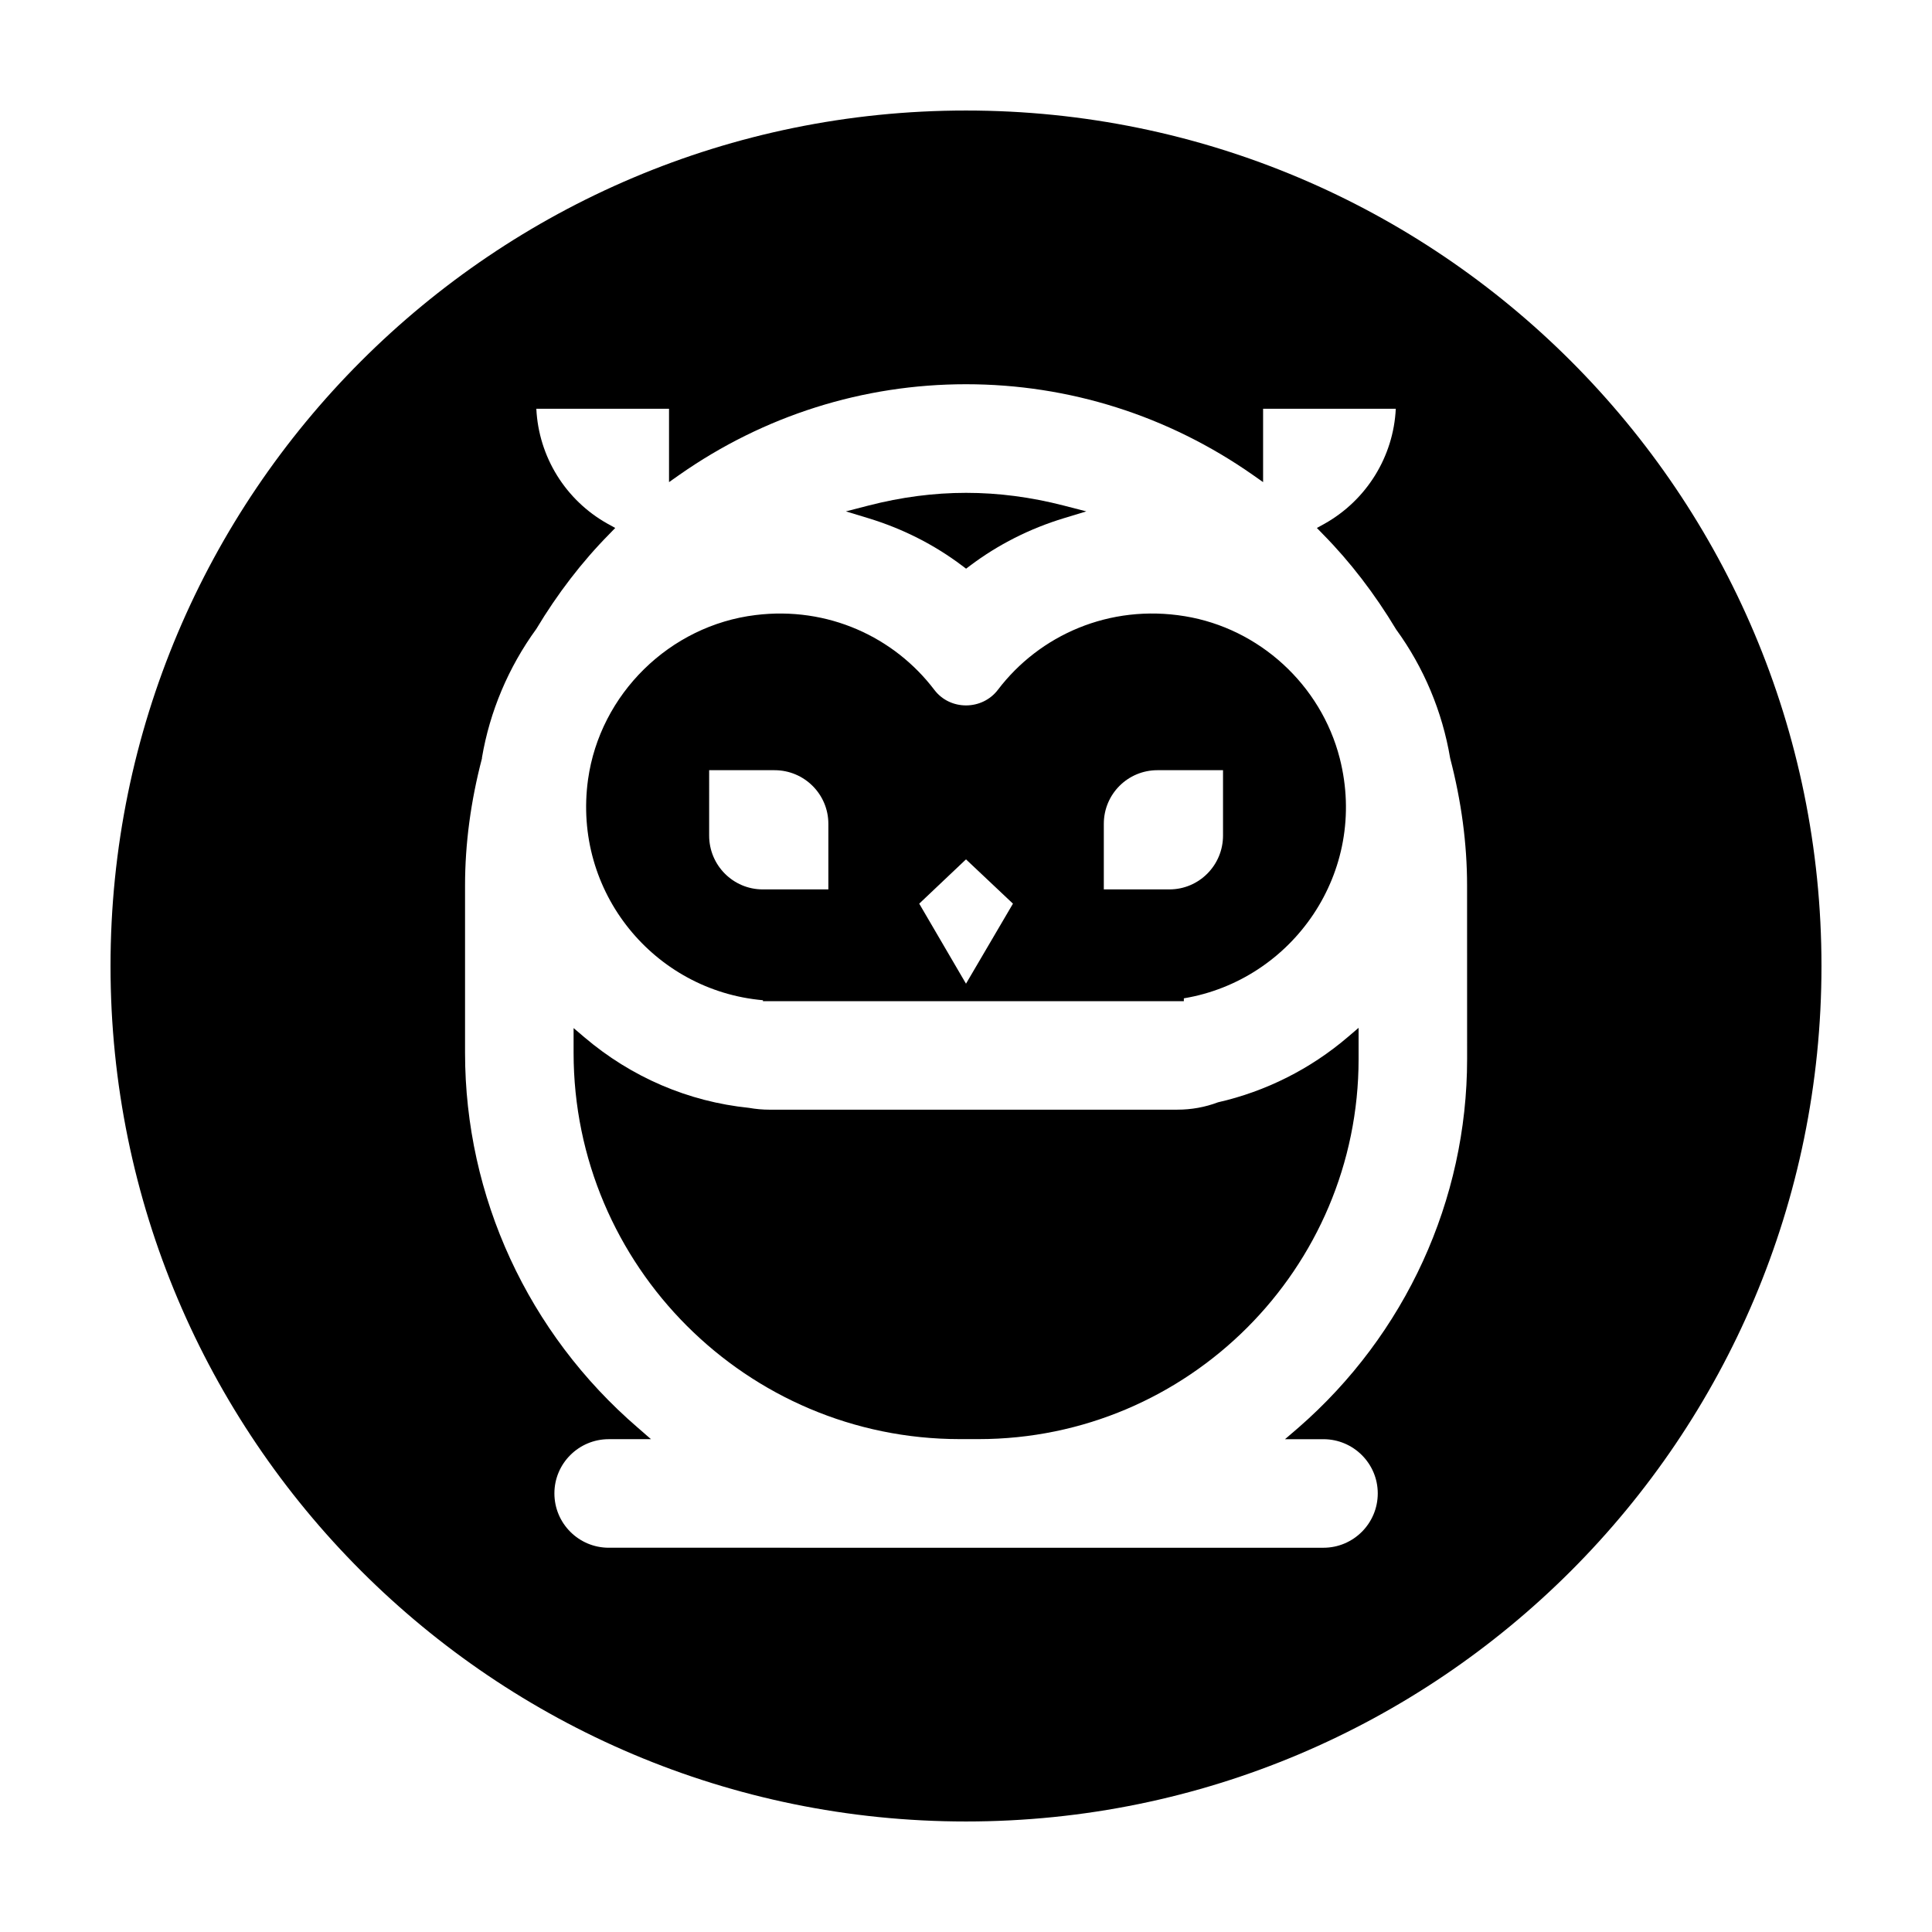 <?xml version="1.0" encoding="UTF-8"?>
<!-- Uploaded to: SVG Repo, www.svgrepo.com, Generator: SVG Repo Mixer Tools -->
<svg fill="#000000" width="800px" height="800px" version="1.1" viewBox="144 144 512 512" xmlns="http://www.w3.org/2000/svg">
 <g>
  <path d="m466.79 436.12c-3.438 1.301-7.062 1.953-10.777 1.953l-108.08 0.004c-1.789 0-3.582-0.156-5.457-0.484-16.082-1.648-31.16-8.117-43.613-18.711l-2.856-2.43v6.559c0 56.445 45.922 102.37 102.37 102.37h4.934c55.539 0 100.73-45.188 100.73-100.73v-8.262l-2.856 2.438c-9.891 8.453-21.707 14.406-34.387 17.293z"/>
  <path d="m400 173.29c-125.2 0-226.71 101.52-226.71 226.71 0 125.2 101.52 226.71 226.71 226.71 125.25 0 226.71-101.52 226.71-226.71-0.004-125.2-101.47-226.71-226.71-226.71zm132.8 251.35c0 37.383-16.324 73.004-44.738 97.738l-3.527 3.023h10.176c7.961 0 14.41 6.449 14.41 14.359 0 7.961-6.449 14.41-14.41 14.41l-189.38-0.004c-7.961 0-14.41-6.449-14.41-14.41 0-7.91 6.449-14.359 14.41-14.359h11.184l-3.527-3.074c-29.07-25.039-45.746-61.211-45.746-99.301v-44.387c0-11.035 1.512-22.32 4.484-33.656v-0.203c2.066-12.191 7.004-23.93 14.41-34.109 5.594-9.32 12.09-17.785 19.297-25.09l1.613-1.664-2.016-1.109c-11.184-6.246-18.289-17.785-18.895-30.48h35.164v19.445l2.719-1.914c22.418-15.719 48.719-24.031 75.973-24.031 27.305 0 53.555 8.312 76.023 24.031l2.719 1.914v-19.445h35.164c-0.605 12.695-7.758 24.234-18.895 30.48l-2.016 1.109 1.613 1.664c7.203 7.305 13.703 15.77 19.398 25.242 7.305 10.027 12.242 21.766 14.309 34.109 2.973 11.387 4.484 22.672 4.484 33.703z"/>
  <path d="m398.98 293.92 1.043 0.785 1.043-0.785c7.422-5.594 15.801-9.836 24.902-12.602l5.91-1.797-5.981-1.543c-17.469-4.492-34.277-4.492-51.746 0l-5.981 1.543 5.91 1.797c9.098 2.766 17.48 7.008 24.898 12.602z"/>
  <path d="m346.19 409.07v0.25h111.54v-0.754c28.766-4.785 49.02-33.402 41.312-63.633-4.988-19.445-21.312-34.41-41.059-37.633-19.949-3.273-38.492 4.988-49.523 19.496-4.18 5.492-12.645 5.543-16.828 0.051-10.629-14.008-28.215-22.219-47.41-19.852-22.723 2.769-41.211 20.906-44.387 43.578-4.129 29.879 17.586 55.977 46.352 58.496zm90.332-46.754c0-7.859 6.348-14.207 14.207-14.207h17.383v17.332c0 7.859-6.348 14.258-14.207 14.258h-17.383zm-36.523 9.422 12.445 11.738-12.445 21.211-12.395-21.211zm-68.066-23.629h17.332c7.859 0 14.258 6.348 14.258 14.207v17.383h-17.383c-7.859 0-14.207-6.398-14.207-14.258z"/>
 </g>
</svg>
